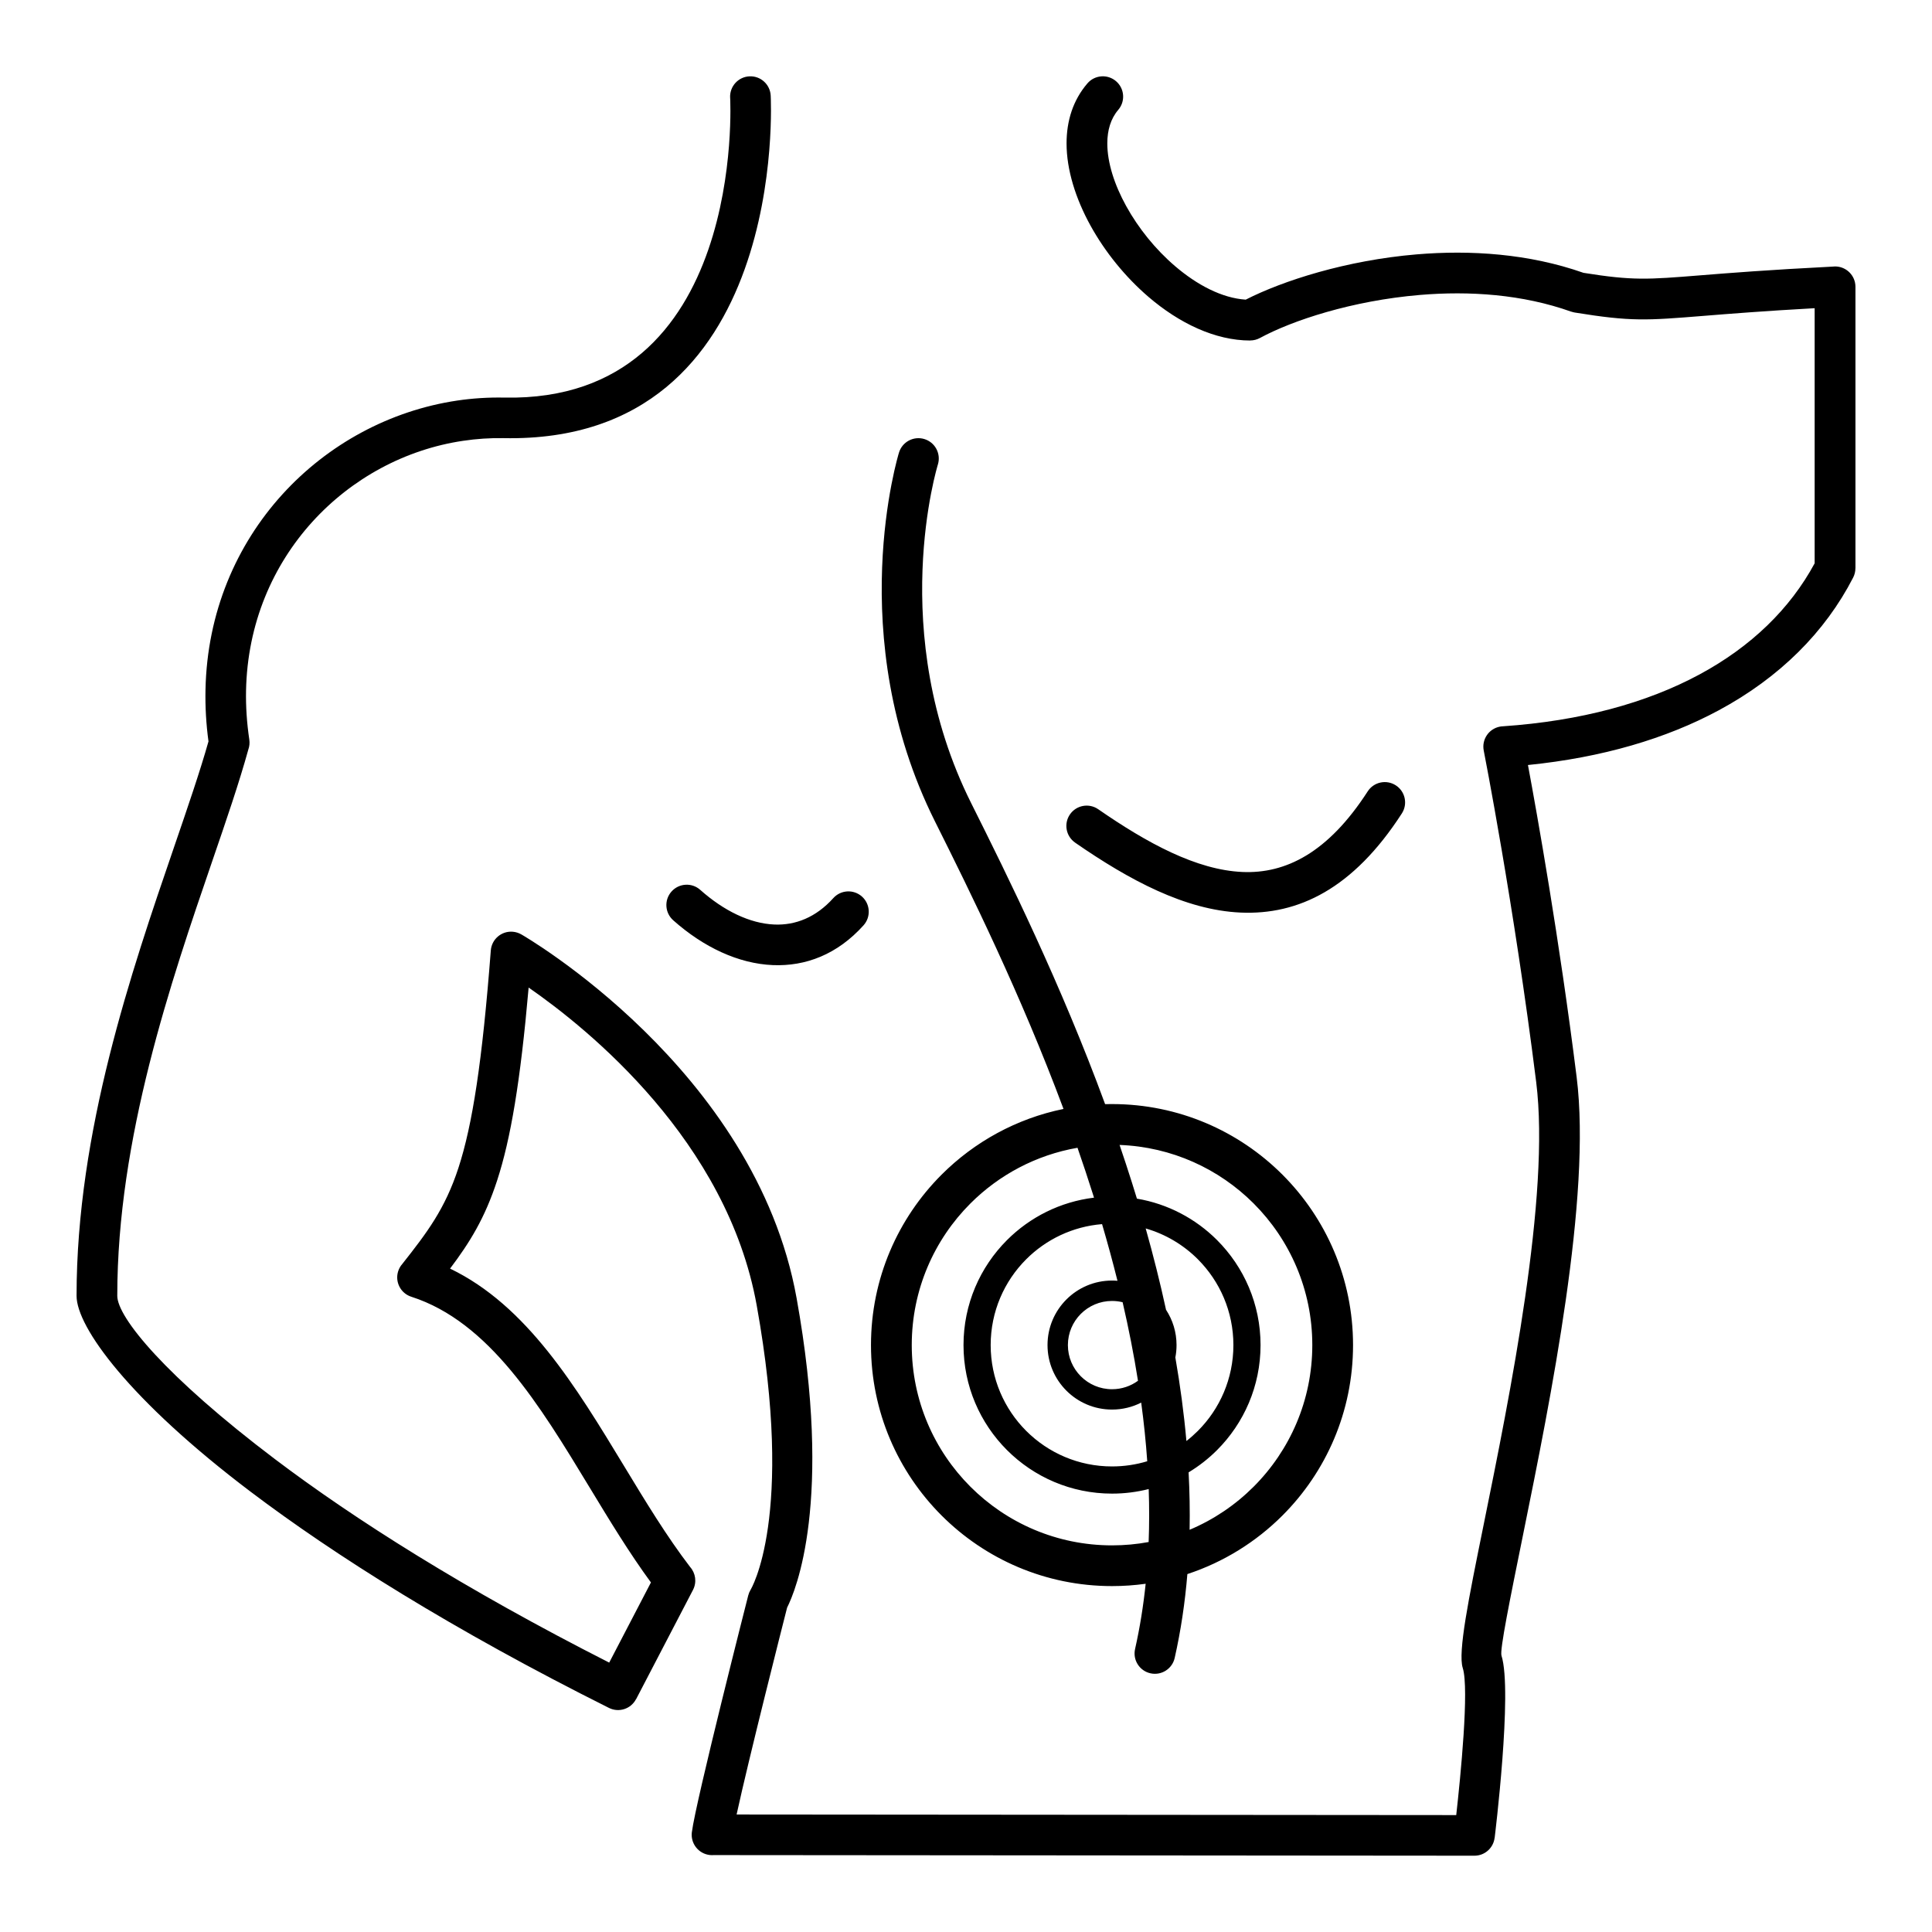 <?xml version="1.0" encoding="UTF-8"?>
<!-- Uploaded to: SVG Repo, www.svgrepo.com, Generator: SVG Repo Mixer Tools -->
<svg fill="#000000" width="800px" height="800px" version="1.1" viewBox="144 144 512 512" xmlns="http://www.w3.org/2000/svg">
 <path d="m337.49 169.86c-0.137-2.969 2.156-5.492 5.125-5.629 2.969-0.141 5.488 2.152 5.629 5.121 0.012 0.266 5.137 92.277-70.773 90.762-3.566-0.07-7.168 0.172-10.766 0.707-15.277 2.269-29.473 9.941-39.941 21.48-10.469 11.539-17.207 26.949-17.559 44.711-0.082 4.152 0.195 8.492 0.867 13.004 0.133 0.906 0.031 1.793-0.258 2.602-2.449 8.855-5.805 18.633-9.527 29.48-10.992 32.059-25.207 73.504-25.207 115.31 0 5.691 12.773 21.344 41.844 43.32 20.973 15.852 50.078 34.355 88.523 53.879l11.059-21.242c-5.734-7.816-11-16.5-16.277-25.211-13.227-21.828-26.574-43.855-47.227-50.504-2.832-0.906-4.387-3.938-3.481-6.766 0.234-0.73 0.609-1.375 1.086-1.914 6.602-8.367 11.332-14.59 14.883-25.469 3.719-11.406 6.312-28.117 8.578-57.609 0.223-2.969 2.809-5.199 5.777-4.977 0.848 0.062 1.633 0.32 2.32 0.719v-0.004c0.18 0.105 62.008 35.555 72.945 96.402 9.695 53.926-0.262 77.535-2.519 82.004-1.281 5.019-10.109 39.801-13.383 54.824l190.71 0.156c1.133-10.141 3.473-33.512 1.727-38.977-1.328-4.152 1.551-18.34 5.477-37.68 7.082-34.895 17.754-87.473 13.984-117.61-5.879-47.047-13.879-87.738-13.902-87.855-0.57-2.922 1.336-5.754 4.258-6.324 0.289-0.059 0.574-0.09 0.859-0.098 20.633-1.414 38.094-6.215 52.027-13.715 13.762-7.41 24.07-17.465 30.555-29.477v-67.605c-13.277 0.734-22.551 1.48-29.457 2.035-15.156 1.219-19.141 1.539-34.066-0.879-0.336-0.055-0.656-0.137-0.965-0.246l-0.004 0.016c-12.969-4.629-27.051-5.539-40.121-4.438-17.965 1.512-33.816 6.754-42.383 11.402-0.82 0.445-1.699 0.656-2.57 0.656v0.02c-9.336 0-18.863-4.609-26.961-11.551-6.144-5.269-11.535-11.926-15.379-18.898-3.965-7.191-6.348-14.82-6.348-21.789 0-5.945 1.691-11.434 5.519-15.898 1.934-2.262 5.332-2.523 7.59-0.59 2.262 1.934 2.523 5.332 0.594 7.59-2.012 2.352-2.906 5.438-2.906 8.898 0 5.113 1.879 10.938 5 16.602 3.242 5.879 7.769 11.484 12.934 15.906 5.887 5.043 12.5 8.496 18.75 8.898 9.84-5.023 26.648-10.426 45.281-11.996 14.289-1.203 29.766-0.195 44.234 4.891 13.105 2.094 16.938 1.785 30.969 0.66 7.547-0.605 18-1.445 35.02-2.309 0.223-0.027 0.449-0.043 0.68-0.043 2.981 0 5.398 2.418 5.398 5.398v74.586h-0.012c0 0.832-0.191 1.676-0.598 2.469-7.438 14.465-19.473 26.484-35.641 35.188-13.895 7.481-30.844 12.5-50.539 14.484 2.426 13.02 8.316 45.992 12.906 82.715 3.969 31.73-6.926 85.402-14.152 121.02-3.606 17.762-6.246 30.785-5.769 32.281 3 9.367-1.797 48.188-1.809 48.301h-0.016c-0.32 2.66-2.59 4.727-5.34 4.727l-201.59-0.164c-0.363 0.027-0.73 0.023-1.105-0.023-2.957-0.363-5.062-3.055-4.703-6.008 1.027-8.223 14.914-62.652 14.953-62.809h0.004c0.125-0.484 0.316-0.961 0.586-1.414 0.031-0.059 11.777-19.082 1.648-75.426-7.828-43.539-44.555-73.211-60.441-84.223-2.184 24.949-4.762 40.129-8.348 51.121-3.269 10.031-7.273 16.461-12.477 23.359 20.336 9.785 33.301 31.176 46.16 52.395 5.648 9.324 11.281 18.617 17.469 26.688 1.441 1.625 1.809 4.027 0.75 6.07l-15.074 28.949-0.02-0.008c-1.348 2.602-4.543 3.644-7.172 2.328-41.555-20.777-72.738-40.492-94.949-57.281-32.055-24.234-46.145-43.621-46.145-51.922 0-43.582 14.547-86.004 25.797-118.81 3.648-10.633 6.945-20.258 9.164-28.121-0.629-4.621-0.883-9.188-0.793-13.68 0.41-20.539 8.211-38.383 20.34-51.75 12.133-13.367 28.605-22.258 46.352-24.898 4.066-0.605 8.258-0.875 12.539-0.789 64.281 1.285 59.82-79.27 59.809-79.5zm101.21 266.73c17.637 0 33.605 7.148 45.164 18.707s18.707 27.527 18.707 45.164c0 17.637-7.148 33.605-18.707 45.164-6.988 6.988-15.59 12.363-25.199 15.523-0.621 7.519-1.719 14.945-3.359 22.227-0.652 2.898-3.531 4.723-6.43 4.066-2.902-0.652-4.723-3.531-4.07-6.43 1.277-5.668 2.199-11.445 2.809-17.297-2.914 0.406-5.891 0.617-8.918 0.617-17.637 0-33.605-7.148-45.164-18.707-11.559-11.559-18.711-27.527-18.711-45.164 0-17.641 7.152-33.605 18.711-45.164 8.672-8.672 19.828-14.863 32.309-17.414-11.367-30.496-24.648-57.363-34.07-76.211-24.578-49.152-9.578-97.555-9.539-97.695 0.848-2.856 3.852-4.477 6.703-3.629 2.856 0.848 4.477 3.852 3.629 6.707-0.039 0.129-13.805 44.555 8.82 89.809 9.824 19.645 23.762 47.852 35.484 79.75 0.609-0.02 1.215-0.027 1.828-0.027zm37.531 26.34c-9.164-9.164-21.668-14.992-35.531-15.508 1.113 3.266 2.199 6.562 3.25 9.887 0.457 1.441 0.906 2.891 1.348 4.344 8.227 1.391 15.582 5.328 21.23 10.977 7.125 7.125 11.531 16.965 11.531 27.832 0 10.867-4.406 20.707-11.531 27.832-2.258 2.254-4.785 4.238-7.535 5.894 0.27 5.094 0.363 10.168 0.266 15.219 6.391-2.688 12.141-6.59 16.969-11.418 9.602-9.602 15.547-22.875 15.547-37.531s-5.941-27.926-15.547-37.531zm-46.68-14.758c-10.992 1.91-20.82 7.199-28.379 14.758-9.605 9.605-15.547 22.875-15.547 37.531s5.941 27.926 15.547 37.531c9.605 9.605 22.875 15.547 37.531 15.547 3.312 0 6.555-0.305 9.699-0.887 0.18-4.648 0.18-9.332 0.016-14.039-3.109 0.789-6.363 1.211-9.715 1.211-10.867 0-20.707-4.406-27.832-11.527-7.125-7.125-11.531-16.965-11.531-27.832 0-10.867 4.406-20.707 11.531-27.832 6.062-6.062 14.098-10.156 23.055-11.242l-0.262-0.832c-1.32-4.176-2.695-8.305-4.113-12.383zm31.895 29.547c-3.793-3.793-8.531-6.644-13.828-8.168 2.004 7.106 3.82 14.305 5.394 21.555 1.758 2.688 2.785 5.902 2.785 9.355 0 1.121-0.109 2.219-0.316 3.281 1.281 7.367 2.277 14.762 2.93 22.141 1.066-0.828 2.078-1.723 3.035-2.676 5.82-5.82 9.418-13.863 9.418-22.742 0-8.883-3.598-16.922-9.418-22.742zm-25.387-9.312c-7.828 0.637-14.863 4.074-20.102 9.312-5.82 5.82-9.418 13.859-9.418 22.742 0 8.883 3.602 16.922 9.418 22.742 5.82 5.82 13.863 9.418 22.742 9.418 3.246 0 6.379-0.48 9.332-1.375-0.359-5.164-0.898-10.352-1.602-15.539-2.32 1.18-4.949 1.844-7.731 1.844-4.719 0-8.992-1.914-12.086-5.008s-5.008-7.367-5.008-12.086 1.914-8.992 5.008-12.086 7.367-5.008 12.086-5.008c0.488 0 0.969 0.02 1.445 0.062-1.258-5.047-2.629-10.059-4.086-15.023zm5.449 20.699c-0.898-0.223-1.84-0.34-2.809-0.34-3.231 0-6.152 1.309-8.27 3.426-2.117 2.117-3.426 5.043-3.426 8.27 0 3.231 1.309 6.152 3.426 8.27 2.117 2.117 5.039 3.426 8.27 3.426 2.574 0 4.949-0.832 6.879-2.238-1.098-6.961-2.477-13.914-4.07-20.816zm-12.586-121.8c-2.445-1.691-3.059-5.039-1.371-7.484 1.688-2.445 5.039-3.059 7.484-1.371 12.992 8.996 26.039 16.094 38.191 16.633 11.52 0.512 22.758-5.141 33.219-21.344 1.605-2.504 4.941-3.231 7.445-1.621 2.504 1.605 3.231 4.938 1.621 7.441-12.918 20.008-27.469 26.961-42.75 26.281-14.648-0.652-29.414-8.547-43.844-18.531zm-106.52 20.57c-2.223-1.98-2.422-5.391-0.441-7.613 1.98-2.223 5.391-2.422 7.609-0.441 6.219 5.535 13.133 8.922 19.668 9.188 5.555 0.23 10.992-1.883 15.594-6.996 1.992-2.215 5.398-2.394 7.613-0.402 2.211 1.992 2.391 5.398 0.398 7.613-6.945 7.719-15.336 10.898-24.027 10.539-9.133-0.379-18.398-4.754-26.414-11.887z"/>
</svg>